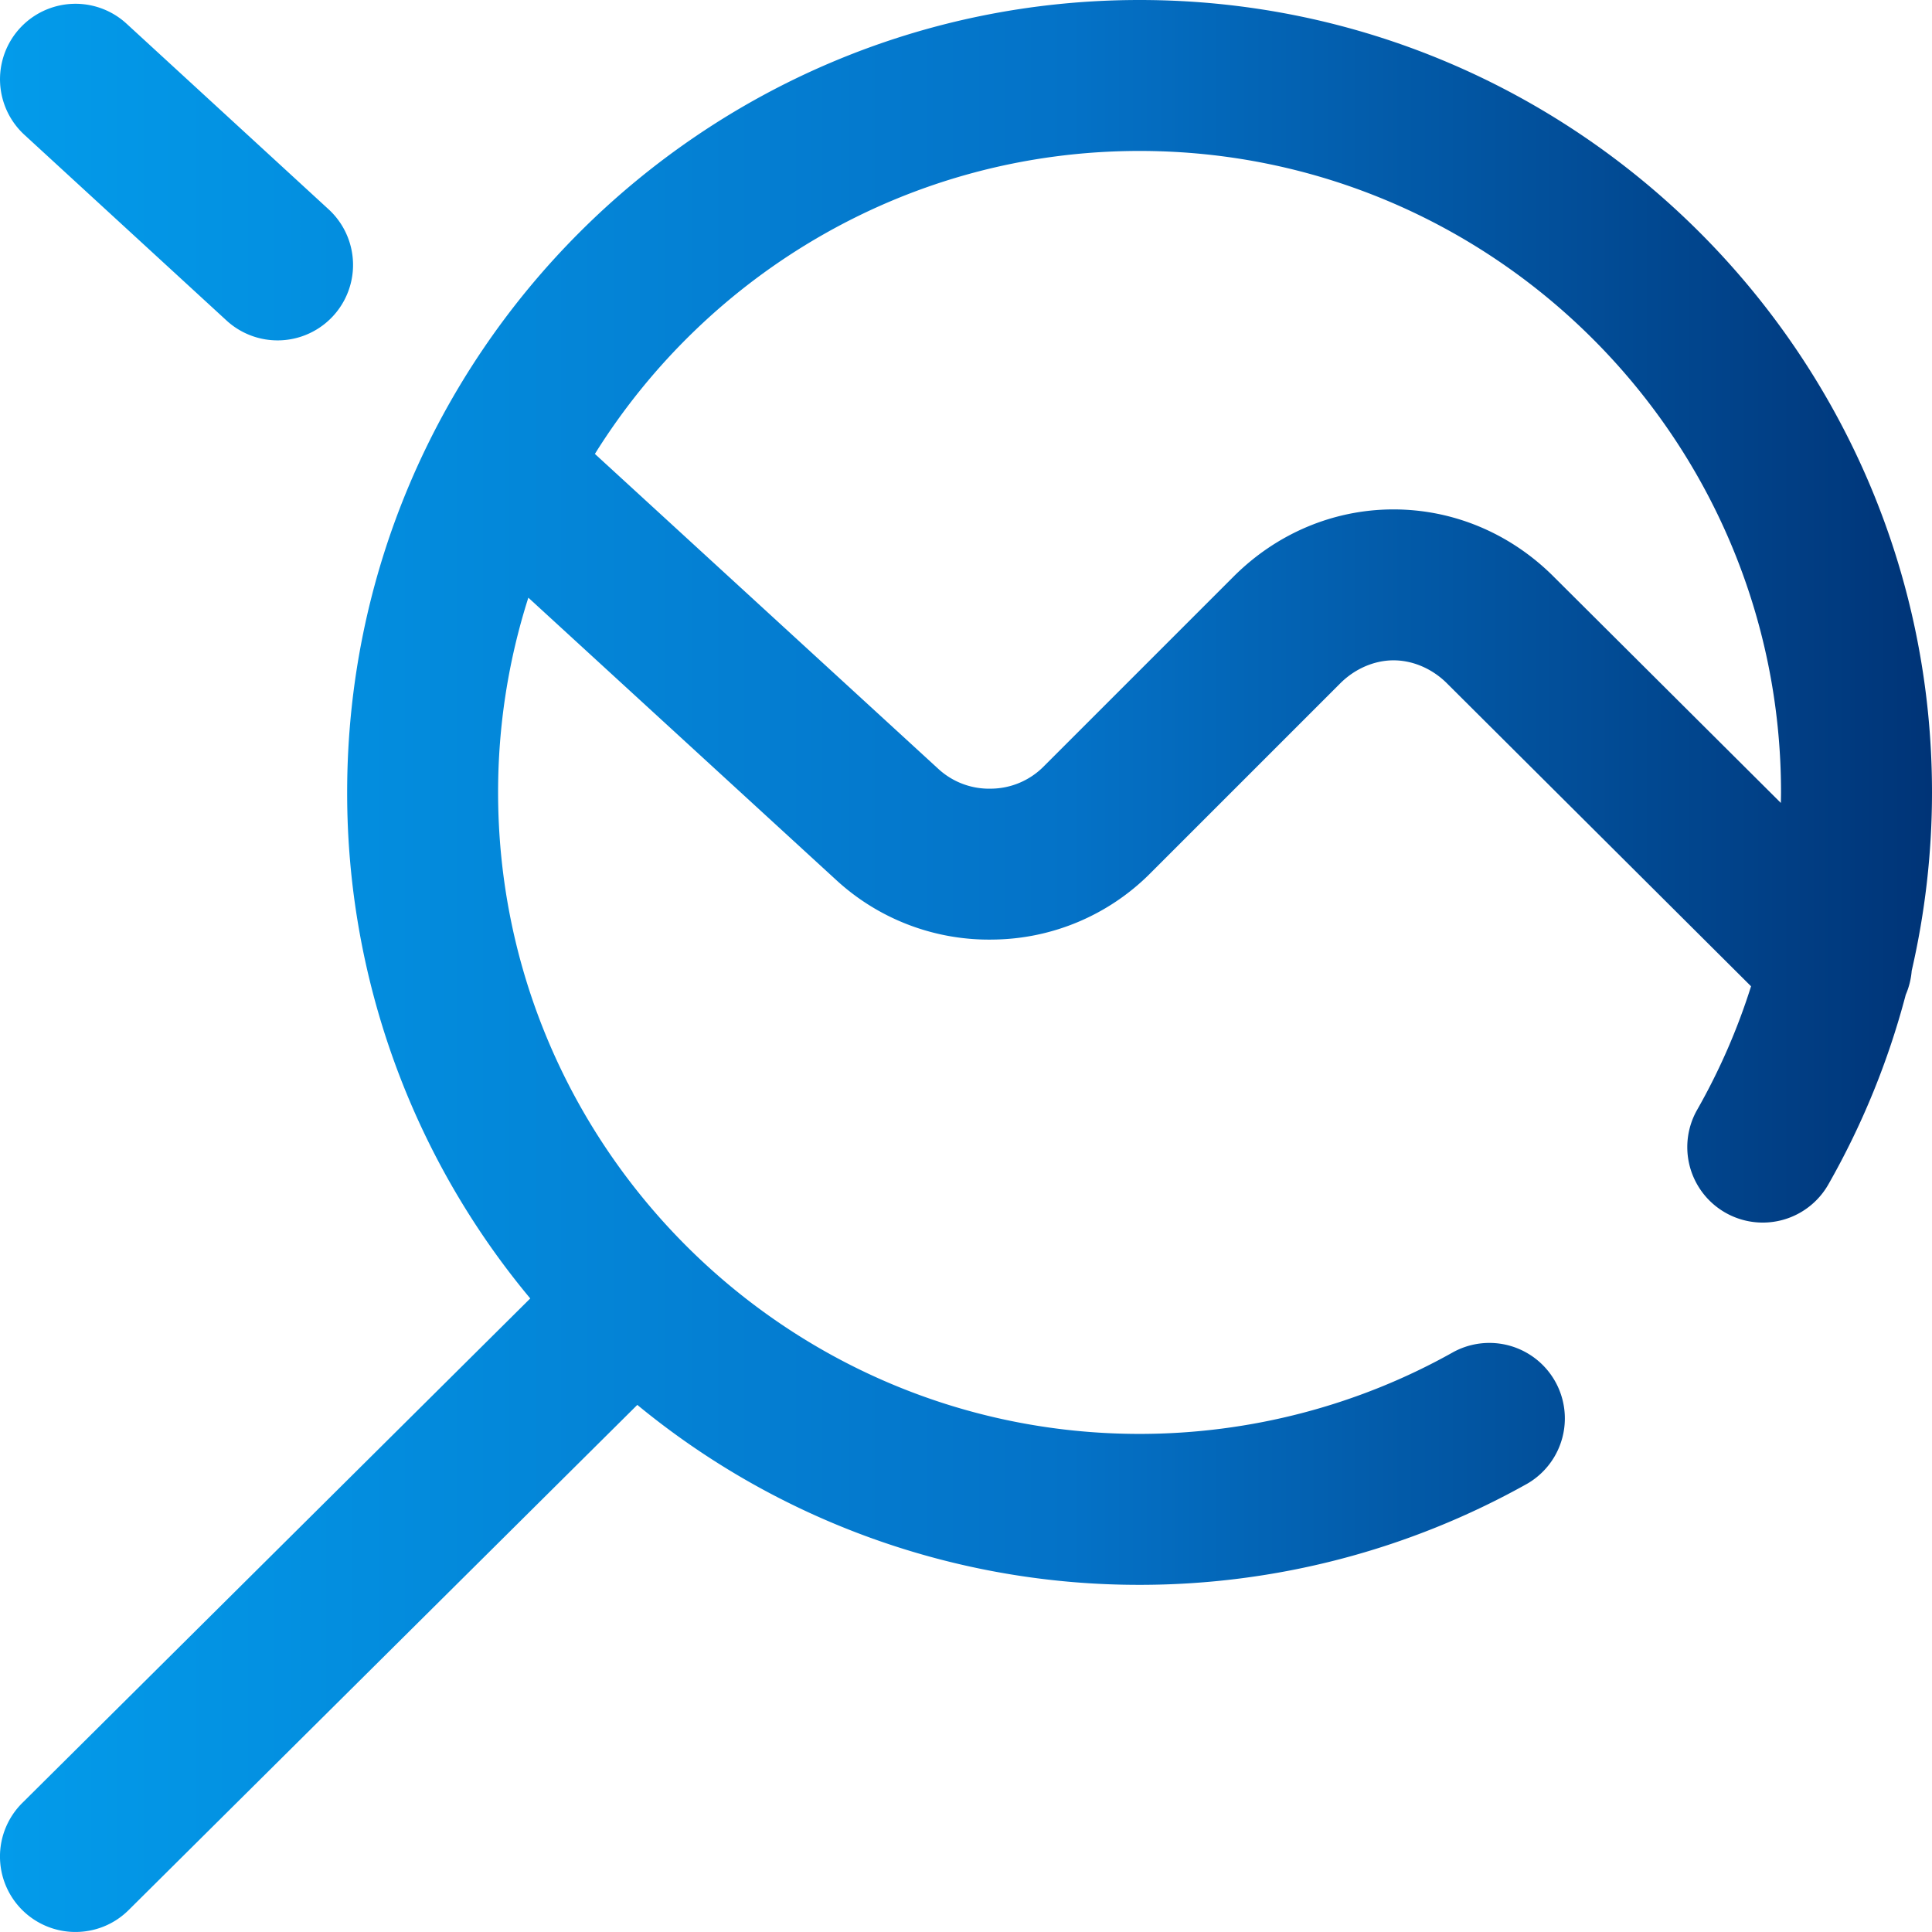 <svg xmlns="http://www.w3.org/2000/svg" width="70" height="70" fill="none"><g clip-path="url(#a)"><path fill="url(#b)" d="M.885 4.885a2.734 2.734 0 0 1 3.7-4.027l7.322 6.727a2.734 2.734 0 0 1-3.7 4.027L.885 4.885ZM69.05 36.036a28.55 28.55 0 0 1-2.807 6.881 2.734 2.734 0 1 1-4.75-2.71 23.061 23.061 0 0 0 1.951-4.472L52.397 24.73c-.528-.513-1.221-.805-1.906-.805h-.013c-.693.004-1.392.308-1.918.834l-6.898 6.898a8.155 8.155 0 0 1-5.657 2.385 8.168 8.168 0 0 1-5.688-2.14L19.143 21.655a23.155 23.155 0 0 0-1.096 7.056c0 12.816 10.426 23.242 23.242 23.242 3.988 0 7.922-1.026 11.374-2.968a2.735 2.735 0 0 1 2.681 4.767 28.727 28.727 0 0 1-14.055 3.67 28.577 28.577 0 0 1-18.198-6.52L4.661 69.205c-.533.53-1.23.794-1.927.794a2.734 2.734 0 0 1-1.927-4.674l18.405-18.28a28.579 28.579 0 0 1-6.634-18.335C12.578 12.88 25.458 0 41.29 0 57.12 0 70 12.88 70 28.71c0 2.184-.25 4.354-.736 6.465a2.73 2.73 0 0 1-.213.861Zm-4.526-6.944c.002-.127.006-.254.006-.381 0-12.816-10.426-23.242-23.242-23.242-8.317 0-15.626 4.392-19.734 10.977l12.459 11.426a2.713 2.713 0 0 0 1.895.703 2.713 2.713 0 0 0 1.886-.784l6.898-6.898c1.558-1.558 3.602-2.424 5.753-2.436h.047c2.134 0 4.169.84 5.734 2.37l.018.018 8.28 8.247Z"/></g><defs><linearGradient id="b" x1="0" x2="70" y1="35" y2="35" gradientUnits="userSpaceOnUse"><stop stop-color="#039BEA"/><stop offset=".554" stop-color="#0472C7"/><stop offset="1" stop-color="#003477"/></linearGradient><clipPath id="a"><path fill="#fff" d="M0 0h70v70H0z"/></clipPath></defs></svg>